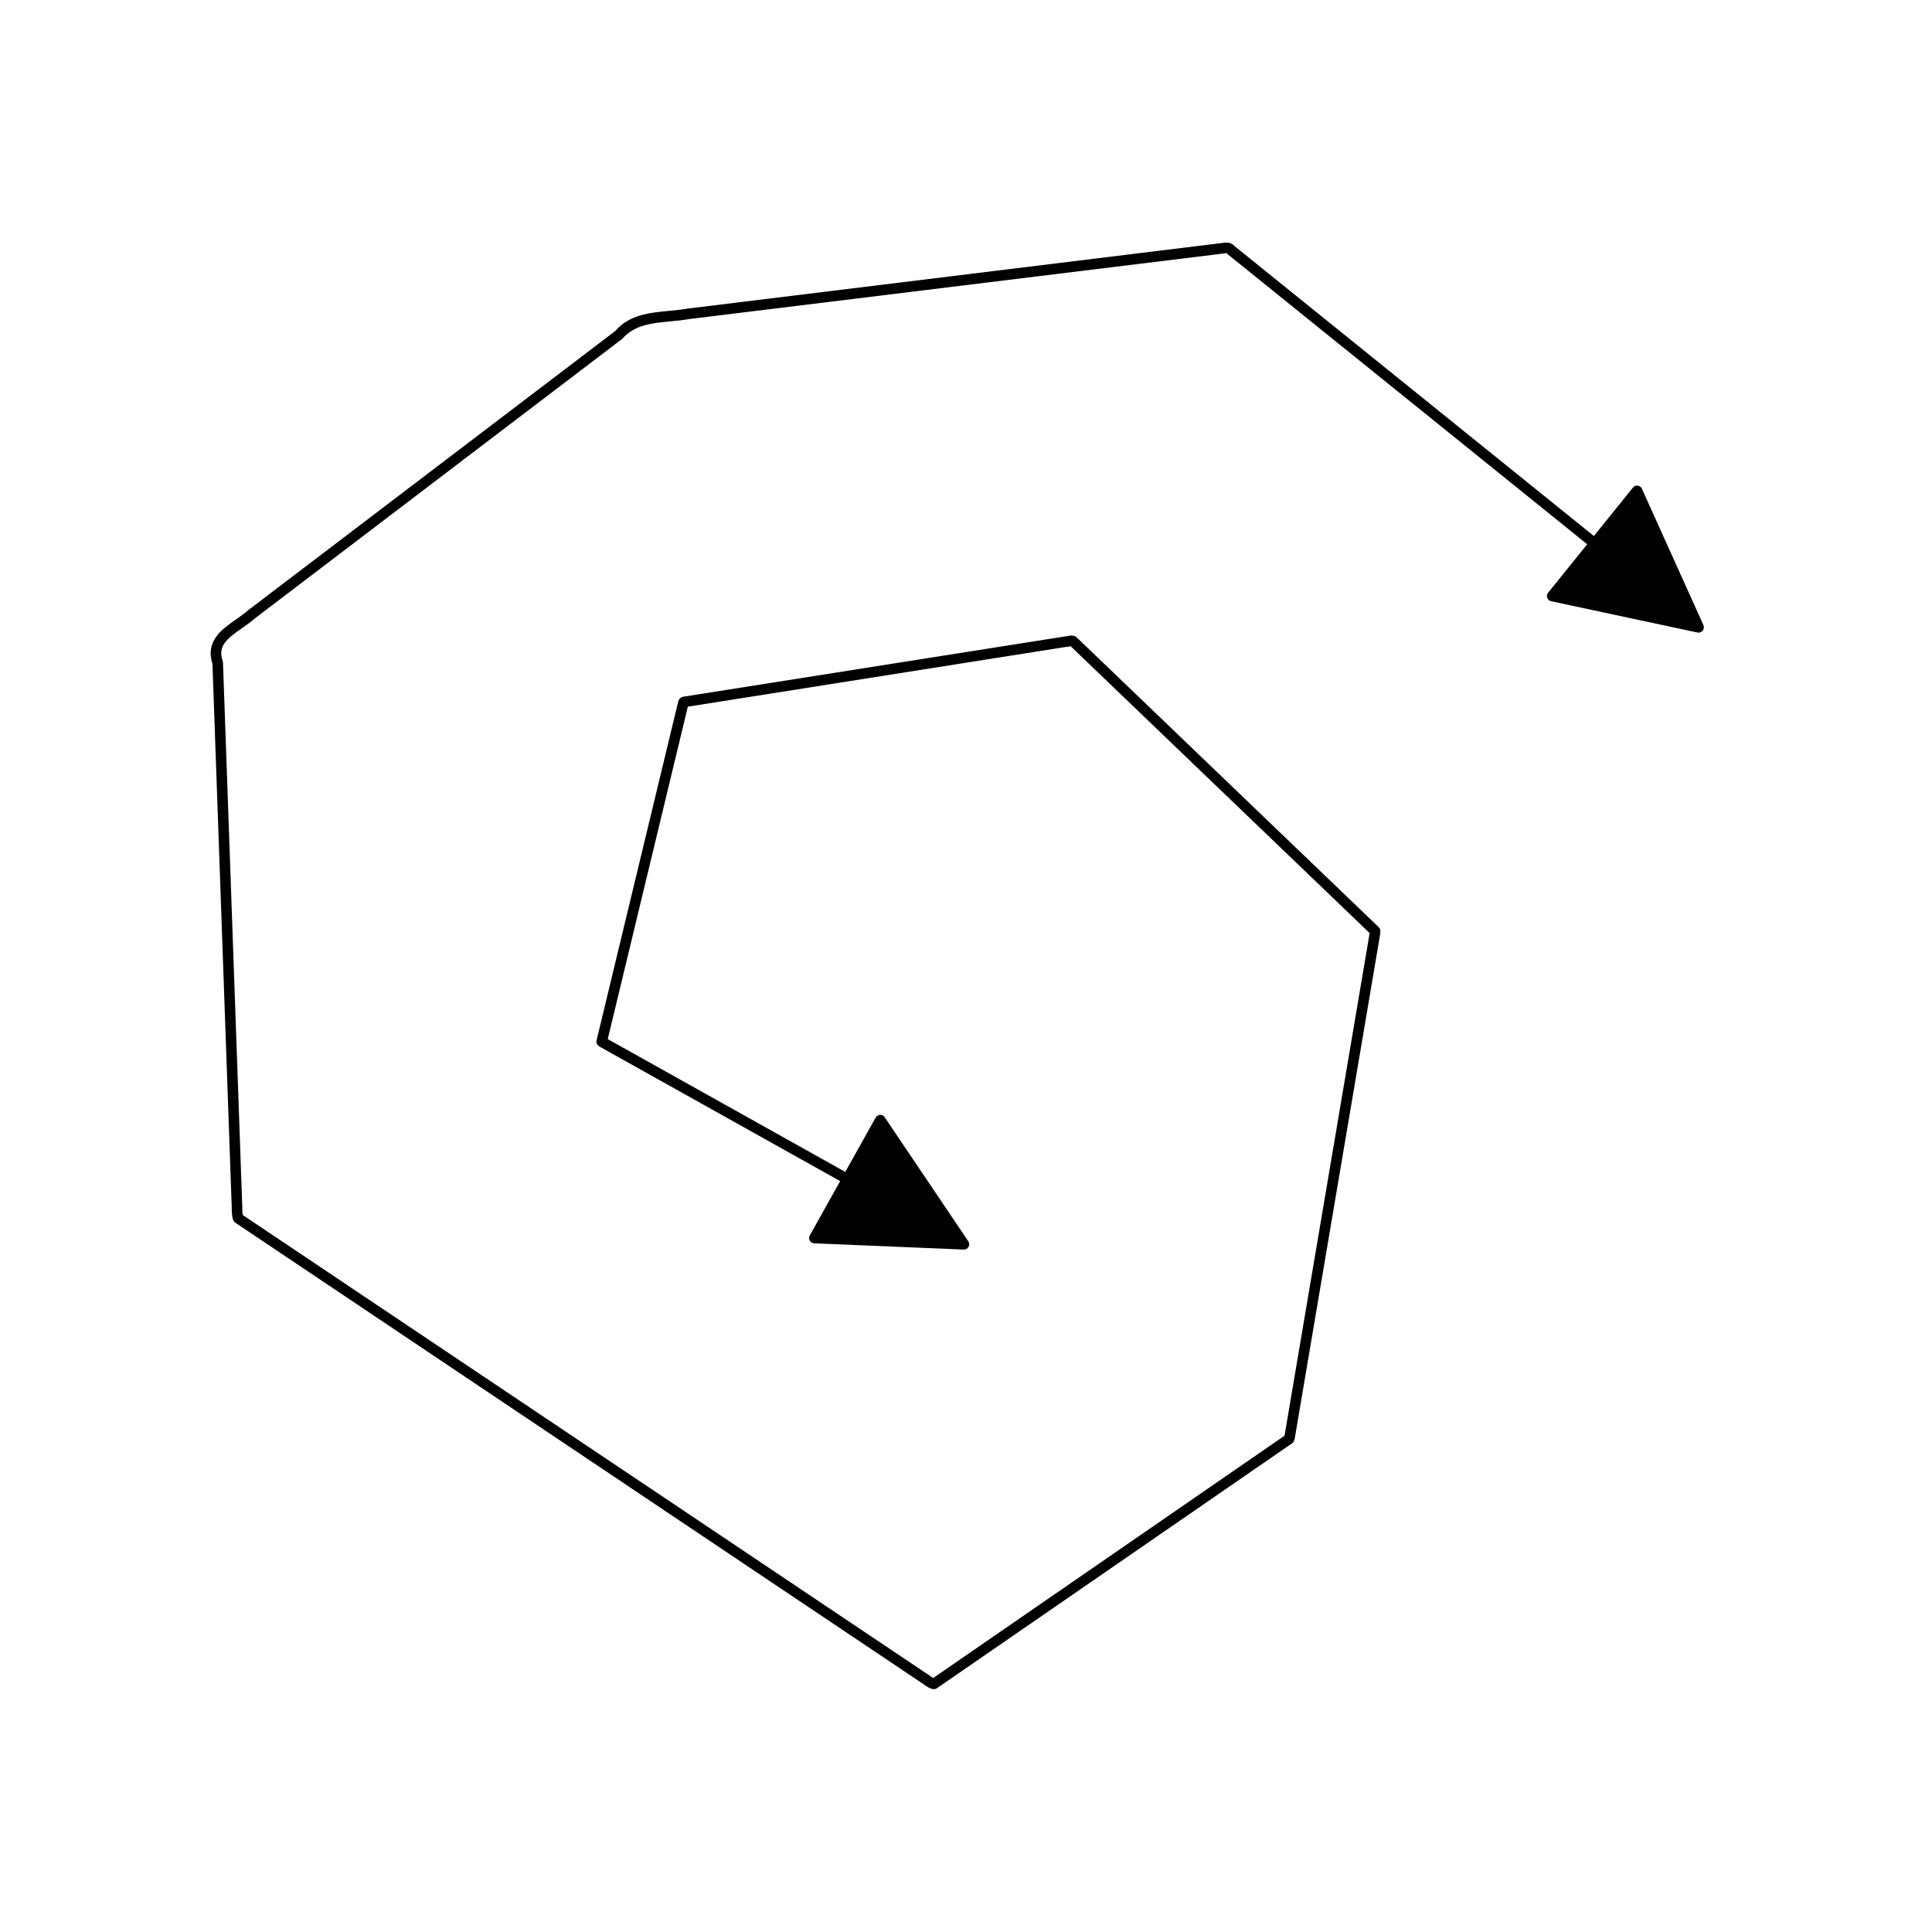 <?xml version="1.0" encoding="UTF-8"?>
<!-- Uploaded to: SVG Repo, www.svgrepo.com, Generator: SVG Repo Mixer Tools -->
<svg fill="#000000" width="800px" height="800px" version="1.1" viewBox="144 144 512 512" xmlns="http://www.w3.org/2000/svg">
 <path d="m595.43 309.67-16.312-36.16c-0.195-0.441-0.613-0.75-1.094-0.812-0.488-0.066-0.961 0.129-1.27 0.512l-10.359 12.84-95.242-76.84c-0.973-1.156-2.352-0.941-3.098-0.836l-141.88 17.414c-1.562 0.277-3.176 0.434-4.789 0.586-5.227 0.496-10.633 1.016-14.344 5.356l-97.289 73.992c-0.941 0.852-2.062 1.633-3.242 2.457-3.641 2.531-8.156 5.676-6.211 11.703l5.051 142.42c0.043 0.516 0.051 1.051 0.055 1.586 0.012 1.109 0.027 2.258 0.34 3.336 0.094 0.316 0.297 0.586 0.562 0.77l181.65 121.81c0.297 0.16 0.586 0.379 0.875 0.59 0.711 0.516 1.508 1.098 2.461 1.238 0.07 0.012 0.137 0.016 0.207 0.016 0.285 0 0.559-0.086 0.793-0.25l93.602-64.547c1.121-0.5 1.246-1.617 1.305-2.113l22.32-131.77c0.027-0.215 0.07-0.434 0.109-0.652 0.098-0.496 0.203-1.059 0.188-1.637-0.012-0.363-0.168-0.711-0.434-0.961l-80.082-76.832c-0.105-0.105-0.223-0.188-0.359-0.25-0.734-0.359-1.469-0.199-1.957-0.09-0.121 0.023-0.242 0.059-0.523 0.078l-101.02 15.953c-1.043 0.078-1.465 0.633-1.684 1.242l-12.141 50.383-9.523 39.508c-0.121 0.504 0.043 1.035 0.434 1.379 0.242 0.215 0.492 0.352 0.914 0.578l63.207 35.34-8.051 14.402c-0.242 0.422-0.242 0.941 0 1.367 0.234 0.422 0.672 0.695 1.16 0.715l39.641 1.656h0.059c0.504 0 0.973-0.273 1.219-0.715 0.262-0.461 0.234-1.027-0.059-1.465l-22.176-32.902c-0.27-0.406-0.727-0.648-1.219-0.617-0.48 0.023-0.926 0.293-1.16 0.715l-8.055 14.402-62.949-35.195 21.227-88.098 100.44-15.867c0.273-0.012 0.562-0.066 0.852-0.129 0.051-0.012 0.098-0.023 0.137-0.039l79.258 76.047c-0.023 0.16-0.055 0.332-0.094 0.512-0.051 0.277-0.105 0.555-0.125 0.77l-22.207 131.14c-0.055 0.191-0.086 0.398-0.137 0.773l-93.109 64.215c-0.258-0.148-0.559-0.367-0.816-0.559-0.395-0.281-0.781-0.562-1.066-0.715l-181.09-121.43c-0.109-0.625-0.113-1.352-0.125-2.117-0.004-0.609-0.016-1.219-0.059-1.727l-5.051-142.55c-0.004-0.141-0.031-0.277-0.078-0.406-1.359-3.965 1.051-5.891 5.09-8.703 1.207-0.84 2.453-1.707 3.434-2.602l97.402-74.117c3.188-3.691 7.812-4.133 12.703-4.602 1.688-0.16 3.379-0.324 4.938-0.605l138.96-17.047 2.918-0.363c0.219-0.031 0.543-0.086 0.547-0.113 0.078 0.098 0.16 0.188 0.25 0.262l95.367 76.938-10.359 12.844c-0.305 0.379-0.395 0.887-0.23 1.344 0.16 0.461 0.547 0.797 1.023 0.902l38.793 8.297c0.098 0.02 0.195 0.031 0.297 0.031 0.414 0 0.82-0.188 1.086-0.523 0.332-0.41 0.402-0.973 0.184-1.453z"/>
</svg>